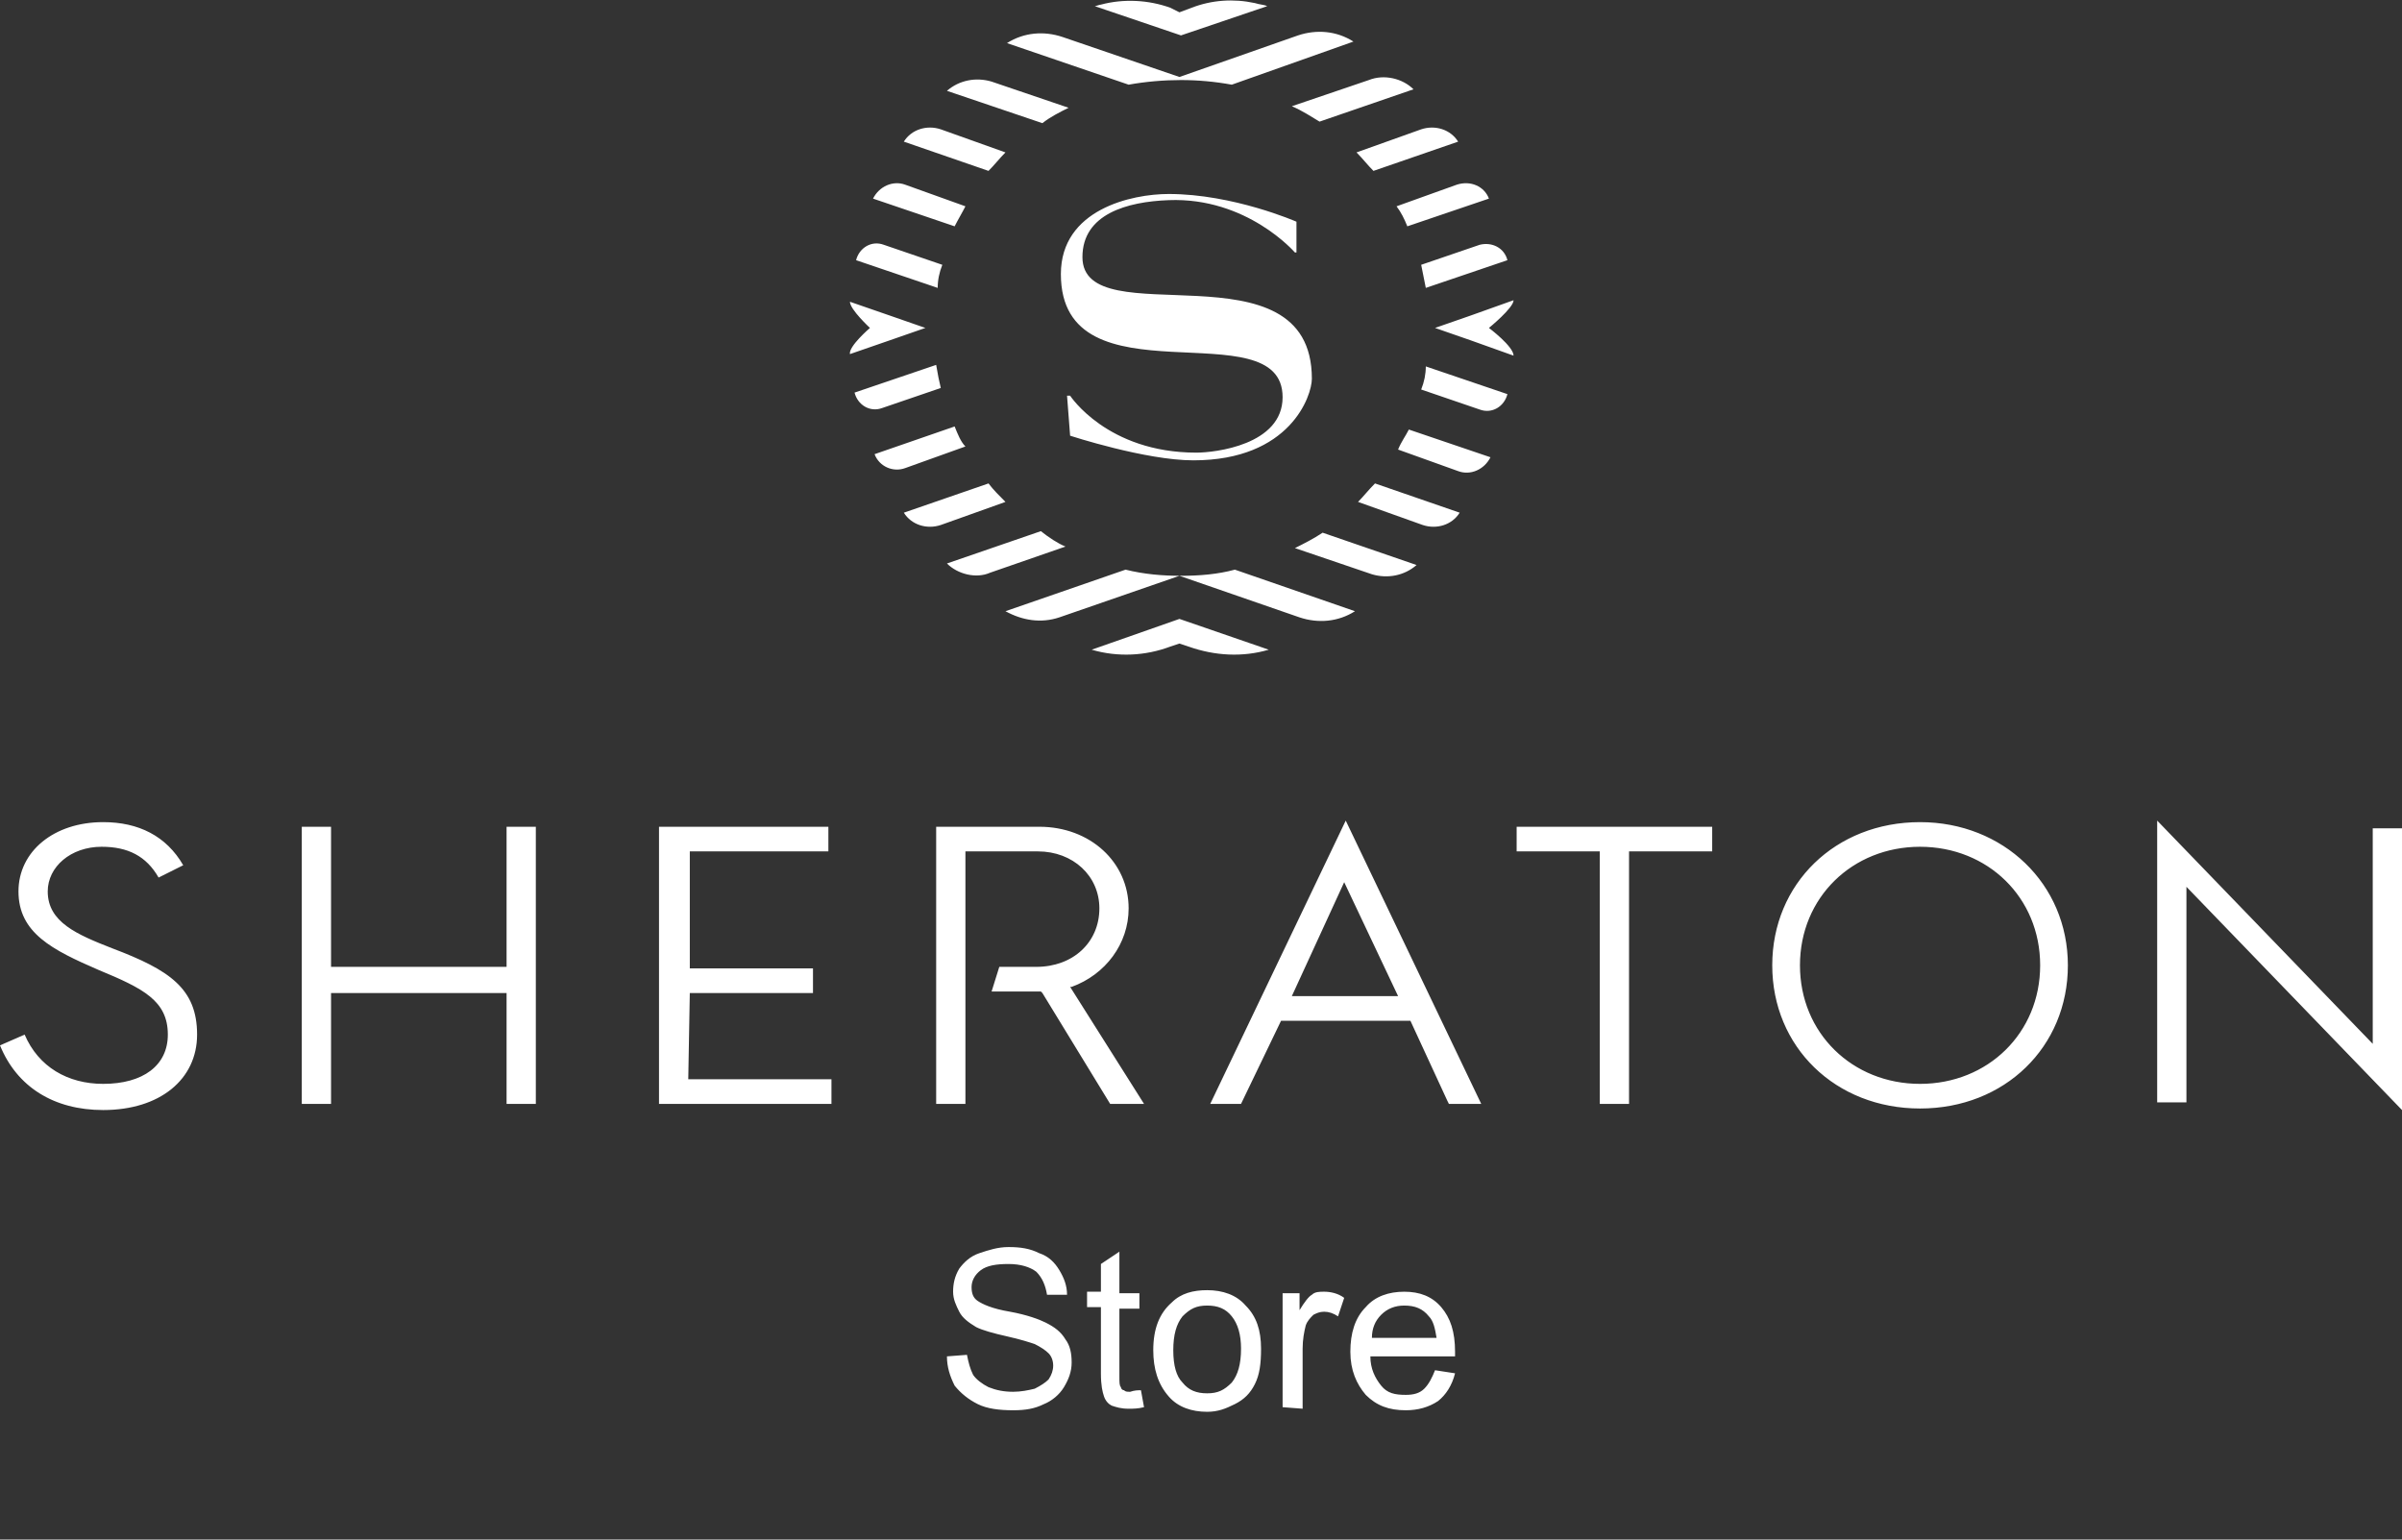 <?xml version="1.0" encoding="utf-8"?>
<!-- Generator: Adobe Illustrator 21.1.0, SVG Export Plug-In . SVG Version: 6.00 Build 0)  -->
<svg version="1.1" id="Layer_1" xmlns="http://www.w3.org/2000/svg" xmlns:xlink="http://www.w3.org/1999/xlink" x="0px" y="0px"
	 width="156px" height="100px" viewBox="0 0 156 100" style="enable-background:new 0 0 156 100;" xml:space="preserve">
<rect x="0" y="0" width="156" height="100" fill="#333333" stroke="none"/>
<style type="text/css">
	.st0{fill:#FFFFFF;}
</style>
<path class="st0" d="M61.5,88.1l1.3-0.1c0.1,0.5,0.2,0.9,0.4,1.3c0.2,0.3,0.6,0.6,1,0.8c0.5,0.2,1,0.3,1.6,0.3c0.5,0,1-0.1,1.4-0.2
	c0.4-0.2,0.7-0.4,0.9-0.6c0.2-0.3,0.3-0.6,0.3-0.9c0-0.3-0.1-0.6-0.3-0.8c-0.2-0.2-0.5-0.4-0.9-0.6c-0.3-0.1-0.9-0.3-1.8-0.5
	c-0.9-0.2-1.6-0.4-2-0.6c-0.5-0.3-0.9-0.6-1.1-1s-0.4-0.8-0.4-1.3c0-0.5,0.1-1,0.4-1.5c0.3-0.4,0.7-0.8,1.3-1
	c0.6-0.2,1.2-0.4,1.9-0.4c0.8,0,1.4,0.1,2,0.4c0.6,0.2,1,0.6,1.3,1.1s0.5,1,0.5,1.6L68,84.1c-0.1-0.6-0.3-1.1-0.7-1.5
	c-0.4-0.3-1-0.5-1.8-0.5c-0.8,0-1.4,0.1-1.8,0.4c-0.4,0.3-0.6,0.7-0.6,1.1c0,0.4,0.1,0.7,0.4,0.9c0.3,0.2,0.9,0.5,2.1,0.7
	c1.1,0.2,1.9,0.5,2.3,0.7c0.6,0.3,1,0.6,1.3,1.1c0.3,0.4,0.4,0.9,0.4,1.5s-0.2,1.1-0.5,1.6c-0.3,0.5-0.8,0.9-1.3,1.1
	c-0.6,0.3-1.2,0.4-2,0.4c-0.9,0-1.7-0.1-2.3-0.4s-1.1-0.7-1.5-1.2C61.7,89.4,61.5,88.8,61.5,88.1z M74.1,90.3l0.2,1.1
	c-0.4,0.1-0.7,0.1-1,0.1c-0.5,0-0.8-0.1-1.1-0.2c-0.2-0.1-0.4-0.3-0.5-0.6s-0.2-0.7-0.2-1.5v-4.3h-0.9v-1h0.9v-1.8l1.2-0.8V84h1.3v1
	h-1.3v4.4c0,0.4,0,0.6,0.1,0.7c0,0.1,0.1,0.2,0.2,0.2c0.1,0.1,0.2,0.1,0.4,0.1C73.7,90.3,73.9,90.3,74.1,90.3z M74.9,87.7
	c0-1.4,0.4-2.4,1.2-3.1c0.6-0.6,1.4-0.8,2.3-0.8c1,0,1.9,0.3,2.5,1c0.7,0.7,1,1.6,1,2.8c0,1-0.1,1.7-0.4,2.3c-0.3,0.6-0.7,1-1.3,1.3
	c-0.6,0.3-1.1,0.5-1.8,0.5c-1,0-1.9-0.3-2.5-1C75.2,89.9,74.9,88.9,74.9,87.7z M76.2,87.7c0,1,0.2,1.7,0.6,2.1
	c0.4,0.5,0.9,0.7,1.6,0.7s1.1-0.2,1.6-0.7c0.4-0.5,0.6-1.2,0.6-2.2c0-0.9-0.2-1.6-0.6-2.1c-0.4-0.5-0.9-0.7-1.6-0.7
	s-1.1,0.2-1.6,0.7C76.4,86,76.2,86.7,76.2,87.7z M83.3,91.4v-7.4h1.1v1.1c0.3-0.5,0.6-0.9,0.8-1c0.2-0.2,0.5-0.2,0.8-0.2
	c0.4,0,0.9,0.1,1.3,0.4l-0.4,1.2c-0.3-0.2-0.6-0.3-0.9-0.3c-0.3,0-0.5,0.1-0.7,0.2c-0.2,0.2-0.4,0.4-0.5,0.7
	c-0.1,0.4-0.2,0.9-0.2,1.5v3.9L83.3,91.4L83.3,91.4z M93.2,89l1.3,0.2c-0.2,0.8-0.6,1.4-1.1,1.8c-0.6,0.4-1.3,0.6-2.1,0.6
	c-1.1,0-1.9-0.3-2.6-1c-0.6-0.7-1-1.6-1-2.8c0-1.2,0.3-2.2,1-2.9c0.6-0.7,1.5-1,2.5-1c1,0,1.8,0.3,2.4,1c0.6,0.7,0.9,1.6,0.9,2.9
	c0,0.1,0,0.2,0,0.3H89c0,0.8,0.3,1.4,0.7,1.9s0.9,0.6,1.6,0.6c0.5,0,0.9-0.1,1.2-0.4C92.8,89.9,93,89.5,93.2,89z M89.1,86.9h4.2
	c-0.1-0.6-0.2-1.1-0.5-1.4c-0.4-0.5-0.9-0.7-1.6-0.7c-0.6,0-1.1,0.2-1.5,0.6C89.3,85.8,89.1,86.3,89.1,86.9z M70.3,16.7
	c0-2.8,2.9-3.6,5.6-3.7c5.1-0.2,8.2,3.4,8.2,3.4h0.1v-2c0,0-4.1-1.8-8.3-1.8c-2.4,0-7,1-7,5.2c0,8.6,14.4,2.2,14.4,8
	c0,3.1-4.4,3.6-5.6,3.6c-5.8,0-8.2-3.7-8.2-3.7c-0.1,0-0.1,0-0.2,0l0.2,2.6c0,0,4.9,1.6,8,1.6c6.3,0,7.7-4.2,7.7-5.3
	C85.2,15.6,70.3,21.9,70.3,16.7z M65.3,9.9l-4.2-1.5c-0.9-0.3-1.9,0-2.4,0.8l0,0l5.5,1.9C64.6,10.7,64.9,10.3,65.3,9.9z M60.1,21.3
	l-2.3-0.8l-2.6-0.9c0,0.5,1.3,1.7,1.3,1.7s-1.4,1.2-1.3,1.7l2.6-0.9L60.1,21.3z M69.4,7l-5-1.7c-1-0.3-2.1-0.1-2.9,0.6l0,0L67.7,8
	C68.2,7.6,68.8,7.3,69.4,7z M62.7,13.4L58.8,12c-0.8-0.3-1.7,0.1-2.1,0.9l0,0l5.3,1.8C62.2,14.3,62.5,13.8,62.7,13.4z M61.2,17.2
	l-3.8-1.3c-0.8-0.3-1.6,0.2-1.8,1v0l5.3,1.8C60.9,18.2,61,17.7,61.2,17.2z M76.7,5.2c1.1,0,2.2,0.1,3.3,0.3l7.9-2.8c0,0,0,0,0,0
	c-1.1-0.7-2.4-0.8-3.6-0.4l-7.7,2.7L69,2.4c-1.2-0.4-2.5-0.3-3.6,0.4l0,0l7.9,2.7C74.4,5.3,75.6,5.2,76.7,5.2z M91.4,14.7l5.3-1.8
	c0,0,0,0,0,0c-0.3-0.8-1.2-1.2-2.1-0.9l-3.9,1.4C91,13.8,91.2,14.2,91.4,14.7z M89.2,11.1l5.5-1.9l0,0c-0.5-0.8-1.5-1.1-2.4-0.8
	l-4.2,1.5C88.5,10.3,88.8,10.7,89.2,11.1z M85.7,7.9l6.1-2.1l0,0c-0.7-0.7-1.9-1-2.9-0.6l-5,1.7C84.6,7.2,85.2,7.6,85.7,7.9z
	 M82.3,0.4c-0.2-0.1-0.5-0.1-0.8-0.2c-1.4-0.3-2.8-0.2-4.1,0.3l-0.8,0.3L76,0.5c-1.4-0.5-3-0.6-4.5-0.2c-0.1,0-0.3,0.1-0.4,0.1
	l5.6,1.9L82.3,0.4z M92.6,18.7l5.3-1.8v0c-0.2-0.8-1-1.2-1.8-1l-3.8,1.3C92.4,17.7,92.5,18.2,92.6,18.7z M64.2,31.4l-5.5,1.9l0,0
	c0.5,0.8,1.5,1.1,2.4,0.8l4.2-1.5C64.9,32.2,64.5,31.8,64.2,31.4z M90.8,29.2l3.9,1.4c0.8,0.3,1.7-0.1,2.1-0.9l0,0l-5.3-1.8
	C91.3,28.3,91,28.7,90.8,29.2z M84.1,35.6l5,1.7c1,0.3,2.1,0.1,2.9-0.6l0,0l-6.1-2.1C85.3,35,84.7,35.3,84.1,35.6z M88.2,32.6
	l4.2,1.5c0.9,0.3,1.9,0,2.4-0.8l0,0l-5.5-1.9C88.9,31.8,88.5,32.3,88.2,32.6z M96.7,21.3c0,0,1.6-1.3,1.6-1.8l-2.8,1l-2.3,0.8
	l2.3,0.8l2.8,1C98.3,22.5,96.7,21.3,96.7,21.3z M92.3,25.3l3.8,1.3c0.8,0.3,1.6-0.2,1.8-1v0l-5.3-1.8C92.6,24.3,92.5,24.8,92.3,25.3
	z M60.8,23.7l-5.3,1.8v0c0.2,0.8,1,1.3,1.8,1l3.8-1.3C61,24.8,60.9,24.3,60.8,23.7z M67.6,34.5l-6.1,2.1l0,0c0.7,0.7,1.9,1,2.8,0.6
	l4.9-1.7C68.7,35.3,68.1,34.9,67.6,34.5z M62,27.7l-5.2,1.8c0,0,0,0,0,0c0.3,0.8,1.2,1.2,2,0.9l3.9-1.4C62.4,28.7,62.2,28.2,62,27.7
	z M76.7,37.4c-1.2,0-2.4-0.1-3.6-0.4l-7.8,2.7l0,0c1.1,0.6,2.3,0.8,3.5,0.4l7.8-2.7l7.8,2.7c1.2,0.4,2.5,0.3,3.6-0.4l0,0L80.2,37
	C79.1,37.3,77.9,37.4,76.7,37.4z M70.9,42.2L70.9,42.2c1.7,0.5,3.5,0.4,5.1-0.2l0.6-0.2l0.6,0.2c1.7,0.6,3.5,0.7,5.2,0.2l0,0l-5.8-2
	L70.9,42.2z M156,53.7v18.4l-14-14.5v14h-1.9V53.3l14,14.5v-14H156z M124.7,53.4c-5.5,0-9.6,4-9.6,9.3s4.1,9.3,9.6,9.3
	s9.6-4,9.6-9.3S130.1,53.4,124.7,53.4z M124.7,70.4c-4.4,0-7.8-3.3-7.8-7.7c0-4.4,3.4-7.7,7.8-7.7c4.4,0,7.8,3.3,7.8,7.7
	C132.5,67.1,129.1,70.4,124.7,70.4z M98.4,53.7h12.8v1.6h-5.4v16.4h-1.9V55.3h-5.4V53.7z M12.8,67.2c0,2.9-2.4,4.9-6.1,4.9
	c-3.2,0-5.6-1.5-6.7-4.2l1.6-0.7c0.9,2.1,2.8,3.2,5.1,3.2c2.6,0,4.2-1.2,4.2-3.2c0-2.2-1.6-3-4.5-4.2c-3-1.3-5.2-2.4-5.2-5.1
	c0-2.6,2.3-4.5,5.5-4.5c2.3,0,4.1,0.9,5.2,2.8l-1.6,0.8c-0.8-1.4-2-2-3.7-2c-2,0-3.5,1.3-3.5,2.9c0,2,1.9,2.8,4.2,3.7
	C11,63,12.8,64.2,12.8,67.2z M32.9,53.7h1.9v18h-1.9v-7.2H21.5v7.2h-1.9v-18h1.9l0,9.1h11.4L32.9,53.7z M44.7,70.1H54v1.6H42.8v-18
	h11v1.6h-9v7.6h8v1.6h-8L44.7,70.1L44.7,70.1z M69.5,64.1l4.8,7.6h-2.2l-4.4-7.2l-0.1-0.1h-3.2l0.5-1.6h2.4c2.4,0,4.1-1.6,4.1-3.8
	c0-2.1-1.7-3.7-4-3.7h-4.7v16.4h-1.9v-18h6.7c3.3,0,5.8,2.3,5.8,5.3c0,2.3-1.5,4.3-3.7,5.1L69.5,64.1z M87.4,53.3l-8.8,18.4h2
	l2.6-5.4h8.4l2.4,5.2l0.1,0.2h2.1L87.4,53.3z M83.9,64.7l3.4-7.4l3.5,7.4H83.9z"/>
</svg>
